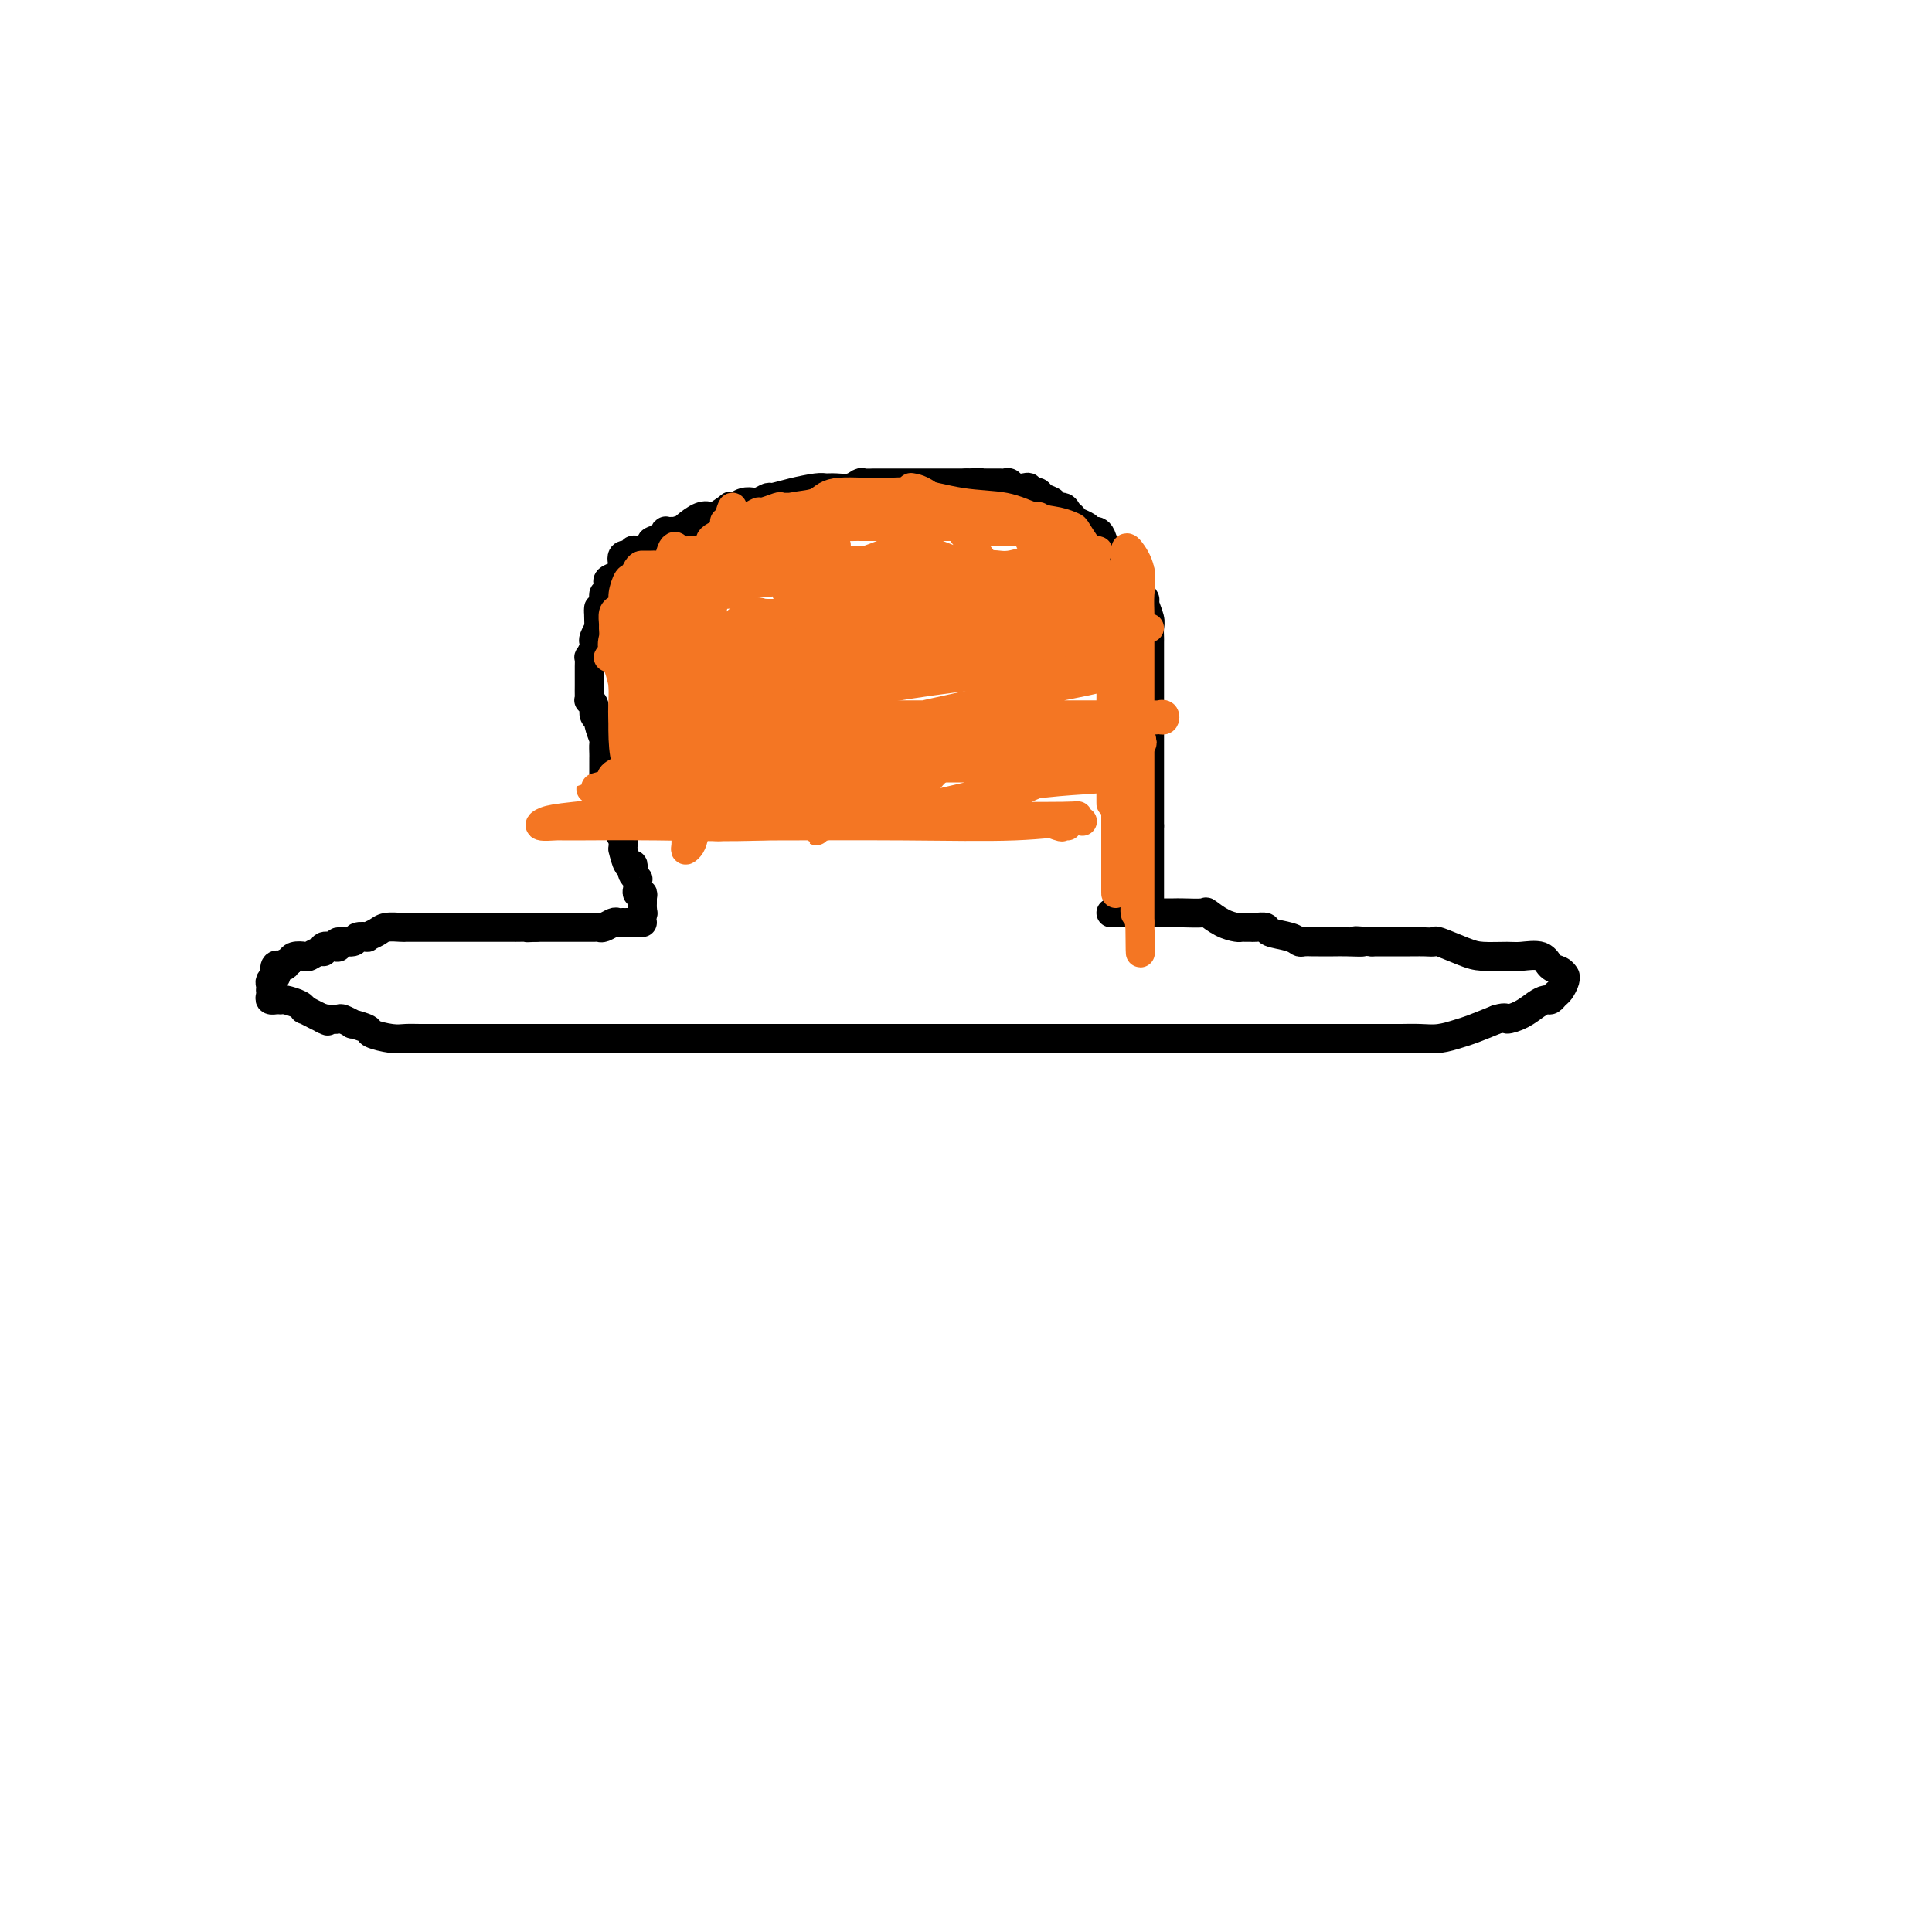 <svg viewBox='0 0 400 400' version='1.1' xmlns='http://www.w3.org/2000/svg' xmlns:xlink='http://www.w3.org/1999/xlink'><g fill='none' stroke='#000000' stroke-width='6' stroke-linecap='round' stroke-linejoin='round'><path d='M133,189c0.000,0.000 0.100,0.100 0.1,0.1'/><path d='M133.1,189.1c-0.007,-0.186 -0.075,-0.700 -0.1,-1.1c-0.025,-0.400 -0.007,-0.686 0,-1c0.007,-0.314 0.004,-0.657 0,-1'/><path d='M133,186c0.045,-0.719 0.208,-0.967 0,-1c-0.208,-0.033 -0.787,0.150 -1,0c-0.213,-0.150 -0.061,-0.632 0,-1c0.061,-0.368 0.030,-0.623 0,-1c-0.030,-0.377 -0.060,-0.876 0,-1c0.060,-0.124 0.209,0.128 0,0c-0.209,-0.128 -0.778,-0.634 -1,-1c-0.222,-0.366 -0.098,-0.591 0,-1c0.098,-0.409 0.170,-1.003 0,-1c-0.170,0.003 -0.580,0.602 -1,0c-0.420,-0.602 -0.849,-2.404 -1,-3c-0.151,-0.596 -0.026,0.013 0,0c0.026,-0.013 -0.049,-0.647 0,-1c0.049,-0.353 0.223,-0.423 0,-1c-0.223,-0.577 -0.843,-1.659 -1,-2c-0.157,-0.341 0.150,0.058 0,0c-0.150,-0.058 -0.758,-0.575 -1,-1c-0.242,-0.425 -0.117,-0.758 0,-1c0.117,-0.242 0.225,-0.394 0,-1c-0.225,-0.606 -0.782,-1.668 -1,-2c-0.218,-0.332 -0.097,0.064 0,0c0.097,-0.064 0.171,-0.590 0,-1c-0.171,-0.410 -0.585,-0.705 -1,-1'/><path d='M125,165c-1.238,-3.417 -0.332,-1.458 0,-1c0.332,0.458 0.089,-0.583 0,-1c-0.089,-0.417 -0.024,-0.211 0,0c0.024,0.211 0.006,0.425 0,0c-0.006,-0.425 -0.002,-1.490 0,-2c0.002,-0.510 0.001,-0.464 0,-1c-0.001,-0.536 -0.000,-1.653 0,-2c0.000,-0.347 0.001,0.078 0,0c-0.001,-0.078 -0.004,-0.658 0,-1c0.004,-0.342 0.016,-0.445 0,-1c-0.016,-0.555 -0.061,-1.562 0,-2c0.061,-0.438 0.228,-0.306 0,-1c-0.228,-0.694 -0.849,-2.214 -1,-3c-0.151,-0.786 0.170,-0.837 0,-1c-0.170,-0.163 -0.830,-0.438 -1,-1c-0.170,-0.562 0.151,-1.411 0,-2c-0.151,-0.589 -0.772,-0.919 -1,-1c-0.228,-0.081 -0.061,0.086 0,0c0.061,-0.086 0.016,-0.424 0,-1c-0.016,-0.576 -0.004,-1.388 0,-2c0.004,-0.612 0.000,-1.024 0,-1c-0.000,0.024 0.004,0.483 0,0c-0.004,-0.483 -0.015,-1.908 0,-3c0.015,-1.092 0.056,-1.849 0,-2c-0.056,-0.151 -0.207,0.306 0,0c0.207,-0.306 0.774,-1.375 1,-2c0.226,-0.625 0.112,-0.807 0,-1c-0.112,-0.193 -0.223,-0.398 0,-1c0.223,-0.602 0.778,-1.601 1,-2c0.222,-0.399 0.111,-0.200 0,0'/><path d='M124,130c-0.153,-6.090 -0.037,-3.816 0,-3c0.037,0.816 -0.005,0.172 0,0c0.005,-0.172 0.058,0.126 0,0c-0.058,-0.126 -0.226,-0.678 0,-1c0.226,-0.322 0.846,-0.415 1,-1c0.154,-0.585 -0.157,-1.662 0,-2c0.157,-0.338 0.781,0.064 1,0c0.219,-0.064 0.034,-0.595 0,-1c-0.034,-0.405 0.082,-0.685 0,-1c-0.082,-0.315 -0.364,-0.667 0,-1c0.364,-0.333 1.373,-0.649 2,-1c0.627,-0.351 0.871,-0.739 1,-1c0.129,-0.261 0.143,-0.396 0,-1c-0.143,-0.604 -0.443,-1.678 0,-2c0.443,-0.322 1.630,0.107 2,0c0.370,-0.107 -0.076,-0.750 0,-1c0.076,-0.250 0.672,-0.108 1,0c0.328,0.108 0.386,0.183 1,0c0.614,-0.183 1.785,-0.623 2,-1c0.215,-0.377 -0.525,-0.689 0,-1c0.525,-0.311 2.316,-0.619 3,-1c0.684,-0.381 0.261,-0.833 0,-1c-0.261,-0.167 -0.360,-0.048 0,0c0.360,0.048 1.180,0.024 2,0'/><path d='M140,110c1.908,-0.745 1.177,-0.107 1,0c-0.177,0.107 0.199,-0.319 1,-1c0.801,-0.681 2.028,-1.619 3,-2c0.972,-0.381 1.688,-0.206 2,0c0.312,0.206 0.219,0.444 1,0c0.781,-0.444 2.437,-1.569 3,-2c0.563,-0.431 0.033,-0.167 0,0c-0.033,0.167 0.429,0.237 1,0c0.571,-0.237 1.250,-0.781 2,-1c0.750,-0.219 1.570,-0.114 2,0c0.430,0.114 0.468,0.237 1,0c0.532,-0.237 1.556,-0.834 2,-1c0.444,-0.166 0.306,0.099 1,0c0.694,-0.099 2.220,-0.561 4,-1c1.780,-0.439 3.815,-0.853 5,-1c1.185,-0.147 1.521,-0.025 2,0c0.479,0.025 1.102,-0.046 2,0c0.898,0.046 2.071,0.208 3,0c0.929,-0.208 1.614,-0.788 2,-1c0.386,-0.212 0.474,-0.057 1,0c0.526,0.057 1.490,0.015 2,0c0.510,-0.015 0.566,-0.004 1,0c0.434,0.004 1.246,0.001 2,0c0.754,-0.001 1.449,-0.000 2,0c0.551,0.000 0.957,0.000 1,0c0.043,-0.000 -0.278,-0.000 0,0c0.278,0.000 1.155,0.000 2,0c0.845,-0.000 1.660,-0.000 3,0c1.340,0.000 3.207,0.000 4,0c0.793,-0.000 0.512,-0.000 1,0c0.488,0.000 1.744,0.000 3,0'/><path d='M200,100c5.125,-0.155 2.438,-0.042 2,0c-0.438,0.042 1.374,0.011 2,0c0.626,-0.011 0.066,-0.004 0,0c-0.066,0.004 0.363,0.005 1,0c0.637,-0.005 1.484,-0.015 2,0c0.516,0.015 0.703,0.056 1,0c0.297,-0.056 0.706,-0.207 1,0c0.294,0.207 0.474,0.774 1,1c0.526,0.226 1.398,0.112 2,0c0.602,-0.112 0.933,-0.223 1,0c0.067,0.223 -0.132,0.780 0,1c0.132,0.220 0.594,0.101 1,0c0.406,-0.101 0.757,-0.186 1,0c0.243,0.186 0.380,0.641 1,1c0.620,0.359 1.725,0.621 2,1c0.275,0.379 -0.278,0.875 0,1c0.278,0.125 1.388,-0.121 2,0c0.612,0.121 0.727,0.611 1,1c0.273,0.389 0.703,0.678 1,1c0.297,0.322 0.461,0.677 1,1c0.539,0.323 1.453,0.615 2,1c0.547,0.385 0.729,0.863 1,1c0.271,0.137 0.632,-0.068 1,0c0.368,0.068 0.742,0.409 1,1c0.258,0.591 0.399,1.430 1,2c0.601,0.570 1.663,0.869 2,1c0.337,0.131 -0.051,0.093 0,0c0.051,-0.093 0.539,-0.241 1,0c0.461,0.241 0.893,0.873 1,1c0.107,0.127 -0.112,-0.249 0,0c0.112,0.249 0.556,1.125 1,2'/><path d='M234,117c3.410,2.394 1.434,0.380 1,0c-0.434,-0.380 0.672,0.875 1,2c0.328,1.125 -0.122,2.121 0,3c0.122,0.879 0.817,1.640 1,2c0.183,0.360 -0.147,0.319 0,1c0.147,0.681 0.771,2.085 1,3c0.229,0.915 0.061,1.342 0,2c-0.061,0.658 -0.016,1.546 0,2c0.016,0.454 0.004,0.473 0,1c-0.004,0.527 -0.001,1.562 0,2c0.001,0.438 0.000,0.279 0,1c-0.000,0.721 -0.000,2.323 0,3c0.000,0.677 0.000,0.428 0,1c-0.000,0.572 -0.000,1.965 0,3c0.000,1.035 0.000,1.713 0,2c-0.000,0.287 -0.000,0.185 0,1c0.000,0.815 0.000,2.547 0,3c-0.000,0.453 -0.000,-0.374 0,0c0.000,0.374 0.000,1.950 0,3c-0.000,1.050 -0.000,1.576 0,2c0.000,0.424 0.000,0.746 0,1c-0.000,0.254 -0.000,0.441 0,1c0.000,0.559 0.000,1.492 0,2c-0.000,0.508 -0.000,0.592 0,1c0.000,0.408 0.000,1.141 0,2c-0.000,0.859 -0.000,1.844 0,2c0.000,0.156 0.000,-0.516 0,0c-0.000,0.516 -0.000,2.221 0,3c0.000,0.779 0.000,0.633 0,1c-0.000,0.367 -0.000,1.248 0,2c0.000,0.752 0.000,1.376 0,2'/><path d='M238,171c0.000,6.790 0.000,2.266 0,1c0.000,-1.266 0.000,0.725 0,2c0.000,1.275 -0.000,1.834 0,2c0.000,0.166 0.000,-0.061 0,0c-0.000,0.061 -0.000,0.412 0,1c0.000,0.588 0.000,1.414 0,2c0.000,0.586 0.000,0.930 0,1c-0.000,0.070 -0.000,-0.136 0,0c0.000,0.136 0.000,0.615 0,1c-0.000,0.385 0.000,0.678 0,1c0.000,0.322 -0.000,0.674 0,1c0.000,0.326 0.000,0.626 0,1c0.000,0.374 0.000,0.822 0,1c0.000,0.178 -0.000,0.086 0,0c0.000,-0.086 -0.000,-0.167 0,0c0.000,0.167 -0.000,0.584 0,1c0.000,0.416 0.000,0.833 0,1c0.000,0.167 0.000,0.083 0,0'/><path d='M133,191c-0.475,-0.000 -0.949,-0.000 -1,0c-0.051,0.000 0.323,0.000 0,0c-0.323,-0.000 -1.342,-0.001 -2,0c-0.658,0.001 -0.953,0.004 -1,0c-0.047,-0.004 0.156,-0.015 0,0c-0.156,0.015 -0.672,0.057 -1,0c-0.328,-0.057 -0.469,-0.211 -1,0c-0.531,0.211 -1.452,0.789 -2,1c-0.548,0.211 -0.724,0.057 -1,0c-0.276,-0.057 -0.653,-0.015 -1,0c-0.347,0.015 -0.664,0.004 -1,0c-0.336,-0.004 -0.689,-0.001 -1,0c-0.311,0.001 -0.579,0.000 -1,0c-0.421,-0.000 -0.995,-0.000 -1,0c-0.005,0.000 0.560,0.000 0,0c-0.560,-0.000 -2.244,-0.000 -3,0c-0.756,0.000 -0.584,0.000 -1,0c-0.416,-0.000 -1.420,-0.000 -2,0c-0.580,0.000 -0.737,0.000 -1,0c-0.263,-0.000 -0.631,-0.000 -1,0'/><path d='M111,192c-3.445,0.155 -1.058,0.041 -1,0c0.058,-0.041 -2.213,-0.011 -3,0c-0.787,0.011 -0.089,0.003 0,0c0.089,-0.003 -0.433,-0.001 -1,0c-0.567,0.001 -1.181,0.000 -2,0c-0.819,-0.000 -1.843,-0.000 -2,0c-0.157,0.000 0.553,0.000 0,0c-0.553,-0.000 -2.370,-0.000 -3,0c-0.630,0.000 -0.073,0.000 -1,0c-0.927,-0.000 -3.338,-0.000 -5,0c-1.662,0.000 -2.576,0.000 -3,0c-0.424,-0.000 -0.358,-0.001 -1,0c-0.642,0.001 -1.992,0.003 -3,0c-1.008,-0.003 -1.676,-0.011 -2,0c-0.324,0.011 -0.305,0.042 -1,0c-0.695,-0.042 -2.102,-0.156 -3,0c-0.898,0.156 -1.285,0.582 -2,1c-0.715,0.418 -1.758,0.829 -2,1c-0.242,0.171 0.318,0.102 0,0c-0.318,-0.102 -1.512,-0.237 -2,0c-0.488,0.237 -0.268,0.847 -1,1c-0.732,0.153 -2.416,-0.151 -3,0c-0.584,0.151 -0.067,0.757 0,1c0.067,0.243 -0.315,0.121 -1,0c-0.685,-0.121 -1.674,-0.243 -2,0c-0.326,0.243 0.011,0.849 0,1c-0.011,0.151 -0.370,-0.153 -1,0c-0.630,0.153 -1.530,0.763 -2,1c-0.470,0.237 -0.511,0.102 -1,0c-0.489,-0.102 -1.425,-0.172 -2,0c-0.575,0.172 -0.787,0.586 -1,1'/><path d='M60,199c-3.256,1.312 -1.394,1.091 -1,1c0.394,-0.091 -0.678,-0.053 -1,0c-0.322,0.053 0.106,0.122 0,0c-0.106,-0.122 -0.746,-0.436 -1,0c-0.254,0.436 -0.120,1.624 0,2c0.120,0.376 0.228,-0.058 0,0c-0.228,0.058 -0.793,0.607 -1,1c-0.207,0.393 -0.057,0.631 0,1c0.057,0.369 0.019,0.869 0,1c-0.019,0.131 -0.020,-0.109 0,0c0.020,0.109 0.062,0.565 0,1c-0.062,0.435 -0.227,0.849 0,1c0.227,0.151 0.846,0.040 1,0c0.154,-0.040 -0.159,-0.008 0,0c0.159,0.008 0.789,-0.008 1,0c0.211,0.008 0.002,0.040 0,0c-0.002,-0.040 0.201,-0.151 1,0c0.799,0.151 2.192,0.565 3,1c0.808,0.435 1.031,0.890 1,1c-0.031,0.110 -0.316,-0.124 0,0c0.316,0.124 1.233,0.607 2,1c0.767,0.393 1.383,0.697 2,1'/><path d='M67,211c1.672,0.775 0.351,0.212 0,0c-0.351,-0.212 0.267,-0.072 1,0c0.733,0.072 1.581,0.075 2,0c0.419,-0.075 0.410,-0.228 1,0c0.590,0.228 1.778,0.835 2,1c0.222,0.165 -0.524,-0.114 0,0c0.524,0.114 2.317,0.619 3,1c0.683,0.381 0.257,0.638 1,1c0.743,0.362 2.657,0.829 4,1c1.343,0.171 2.117,0.046 3,0c0.883,-0.046 1.875,-0.012 3,0c1.125,0.012 2.384,0.003 4,0c1.616,-0.003 3.590,-0.001 5,0c1.410,0.001 2.254,0.000 3,0c0.746,-0.000 1.392,-0.000 3,0c1.608,0.000 4.177,0.000 6,0c1.823,-0.000 2.900,-0.000 4,0c1.100,0.000 2.223,0.000 3,0c0.777,-0.000 1.207,-0.000 2,0c0.793,0.000 1.947,0.000 3,0c1.053,-0.000 2.004,-0.000 3,0c0.996,0.000 2.037,0.000 3,0c0.963,-0.000 1.848,-0.000 3,0c1.152,0.000 2.571,0.000 4,0c1.429,-0.000 2.867,-0.000 4,0c1.133,0.000 1.962,0.000 4,0c2.038,-0.000 5.287,-0.000 7,0c1.713,0.000 1.892,0.000 3,0c1.108,-0.000 3.144,-0.000 5,0c1.856,0.000 3.530,0.000 5,0c1.470,-0.000 2.735,-0.000 4,0'/><path d='M165,215c13.741,0.000 6.093,-0.000 4,0c-2.093,0.000 1.371,0.000 4,0c2.629,-0.000 4.425,0.000 6,0c1.575,0.000 2.930,0.000 5,0c2.070,0.000 4.854,0.000 7,0c2.146,-0.000 3.653,0.000 5,0c1.347,-0.000 2.535,-0.000 4,0c1.465,0.000 3.207,0.000 5,0c1.793,-0.000 3.636,-0.000 6,0c2.364,0.000 5.249,0.000 7,0c1.751,-0.000 2.370,-0.000 3,0c0.630,0.000 1.272,0.000 3,0c1.728,-0.000 4.541,-0.000 6,0c1.459,0.000 1.565,0.000 3,0c1.435,-0.000 4.200,-0.000 6,0c1.800,0.000 2.634,0.000 4,0c1.366,-0.000 3.263,-0.000 5,0c1.737,0.000 3.313,0.000 5,0c1.687,-0.000 3.484,-0.000 5,0c1.516,0.000 2.752,0.000 4,0c1.248,-0.000 2.508,-0.000 4,0c1.492,0.000 3.217,0.000 5,0c1.783,-0.000 3.624,-0.000 5,0c1.376,0.000 2.285,0.001 4,0c1.715,-0.001 4.234,-0.003 6,0c1.766,0.003 2.778,0.013 4,0c1.222,-0.013 2.653,-0.048 4,0c1.347,0.048 2.608,0.178 4,0c1.392,-0.178 2.913,-0.663 4,-1c1.087,-0.337 1.739,-0.525 3,-1c1.261,-0.475 3.130,-1.238 5,-2'/><path d='M310,211c2.168,-0.586 1.589,-0.051 2,0c0.411,0.051 1.812,-0.382 3,-1c1.188,-0.618 2.163,-1.422 3,-2c0.837,-0.578 1.534,-0.932 2,-1c0.466,-0.068 0.699,0.150 1,0c0.301,-0.150 0.669,-0.667 1,-1c0.331,-0.333 0.625,-0.481 1,-1c0.375,-0.519 0.830,-1.410 1,-2c0.170,-0.590 0.053,-0.878 0,-1c-0.053,-0.122 -0.043,-0.079 0,0c0.043,0.079 0.117,0.193 0,0c-0.117,-0.193 -0.427,-0.693 -1,-1c-0.573,-0.307 -1.409,-0.422 -2,-1c-0.591,-0.578 -0.935,-1.621 -2,-2c-1.065,-0.379 -2.850,-0.095 -4,0c-1.150,0.095 -1.666,0.001 -3,0c-1.334,-0.001 -3.488,0.091 -5,0c-1.512,-0.091 -2.384,-0.364 -4,-1c-1.616,-0.636 -3.975,-1.635 -5,-2c-1.025,-0.365 -0.714,-0.098 -1,0c-0.286,0.098 -1.168,0.026 -2,0c-0.832,-0.026 -1.612,-0.007 -2,0c-0.388,0.007 -0.382,0.002 -1,0c-0.618,-0.002 -1.859,-0.001 -3,0c-1.141,0.001 -2.183,0.000 -3,0c-0.817,-0.000 -1.408,-0.000 -2,0'/><path d='M284,195c-5.722,-0.464 -2.526,-0.124 -2,0c0.526,0.124 -1.617,0.033 -3,0c-1.383,-0.033 -2.005,-0.008 -3,0c-0.995,0.008 -2.361,-0.001 -3,0c-0.639,0.001 -0.550,0.012 -1,0c-0.450,-0.012 -1.439,-0.045 -2,0c-0.561,0.045 -0.693,0.170 -1,0c-0.307,-0.170 -0.789,-0.634 -2,-1c-1.211,-0.366 -3.150,-0.634 -4,-1c-0.850,-0.366 -0.609,-0.830 -1,-1c-0.391,-0.170 -1.413,-0.045 -2,0c-0.587,0.045 -0.740,0.010 -1,0c-0.260,-0.010 -0.627,0.004 -1,0c-0.373,-0.004 -0.751,-0.025 -1,0c-0.249,0.025 -0.367,0.098 -1,0c-0.633,-0.098 -1.779,-0.366 -3,-1c-1.221,-0.634 -2.516,-1.634 -3,-2c-0.484,-0.366 -0.156,-0.098 -1,0c-0.844,0.098 -2.859,0.026 -4,0c-1.141,-0.026 -1.408,-0.007 -2,0c-0.592,0.007 -1.509,0.002 -2,0c-0.491,-0.002 -0.555,-0.001 -1,0c-0.445,0.001 -1.271,0.000 -2,0c-0.729,-0.000 -1.362,-0.000 -2,0c-0.638,0.000 -1.281,0.000 -2,0c-0.719,-0.000 -1.512,-0.000 -2,0c-0.488,0.000 -0.670,0.000 -1,0c-0.330,-0.000 -0.809,-0.000 -1,0c-0.191,0.000 -0.096,0.000 0,0'/></g>
<g fill='none' stroke='#F47623' stroke-width='6' stroke-linecap='round' stroke-linejoin='round'><path d='M135,126c-0.301,0.242 -0.601,0.484 -1,1c-0.399,0.516 -0.896,1.307 -1,2c-0.104,0.693 0.186,1.289 0,2c-0.186,0.711 -0.849,1.538 -1,2c-0.151,0.462 0.211,0.558 0,1c-0.211,0.442 -0.993,1.228 -1,1c-0.007,-0.228 0.762,-1.471 1,-2c0.238,-0.529 -0.054,-0.343 0,-1c0.054,-0.657 0.456,-2.158 1,-3c0.544,-0.842 1.232,-1.027 2,-2c0.768,-0.973 1.617,-2.735 2,-4c0.383,-1.265 0.299,-2.035 1,-3c0.701,-0.965 2.188,-2.127 3,-3c0.812,-0.873 0.948,-1.457 1,-2c0.052,-0.543 0.021,-1.044 0,-1c-0.021,0.044 -0.031,0.634 0,1c0.031,0.366 0.104,0.507 0,1c-0.104,0.493 -0.384,1.339 -1,2c-0.616,0.661 -1.567,1.136 -2,2c-0.433,0.864 -0.347,2.117 -1,4c-0.653,1.883 -2.044,4.395 -3,6c-0.956,1.605 -1.478,2.302 -2,3'/><path d='M133,133c-1.618,3.322 -1.163,2.127 -1,2c0.163,-0.127 0.036,0.812 0,1c-0.036,0.188 0.021,-0.377 0,-1c-0.021,-0.623 -0.121,-1.306 0,-2c0.121,-0.694 0.463,-1.401 1,-3c0.537,-1.599 1.270,-4.091 2,-6c0.730,-1.909 1.456,-3.236 2,-4c0.544,-0.764 0.905,-0.964 1,-1c0.095,-0.036 -0.075,0.091 0,0c0.075,-0.091 0.394,-0.402 0,0c-0.394,0.402 -1.501,1.517 -2,2c-0.499,0.483 -0.390,0.333 -1,2c-0.610,1.667 -1.941,5.149 -3,7c-1.059,1.851 -1.847,2.070 -3,3c-1.153,0.930 -2.670,2.571 -3,3c-0.330,0.429 0.528,-0.352 1,-1c0.472,-0.648 0.557,-1.162 1,-2c0.443,-0.838 1.243,-2.001 2,-3c0.757,-0.999 1.471,-1.835 2,-3c0.529,-1.165 0.873,-2.660 1,-4c0.127,-1.340 0.036,-2.526 0,-3c-0.036,-0.474 -0.018,-0.237 0,0'/><path d='M133,120c1.145,-2.087 0.506,0.694 0,2c-0.506,1.306 -0.881,1.135 -1,1c-0.119,-0.135 0.017,-0.235 0,0c-0.017,0.235 -0.187,0.803 0,1c0.187,0.197 0.732,0.021 1,0c0.268,-0.021 0.259,0.114 1,-1c0.741,-1.114 2.230,-3.476 3,-4c0.770,-0.524 0.820,0.790 1,0c0.180,-0.790 0.489,-3.683 1,-5c0.511,-1.317 1.223,-1.057 1,0c-0.223,1.057 -1.382,2.912 -2,4c-0.618,1.088 -0.696,1.410 -1,2c-0.304,0.590 -0.836,1.449 -1,2c-0.164,0.551 0.039,0.794 0,1c-0.039,0.206 -0.320,0.375 0,0c0.320,-0.375 1.240,-1.293 2,-2c0.760,-0.707 1.360,-1.202 2,-2c0.640,-0.798 1.320,-1.899 2,-3'/><path d='M142,116c0.939,-0.797 0.287,0.212 0,1c-0.287,0.788 -0.207,1.355 -1,2c-0.793,0.645 -2.457,1.370 -3,3c-0.543,1.630 0.036,4.167 0,5c-0.036,0.833 -0.685,-0.036 -1,0c-0.315,0.036 -0.294,0.978 0,1c0.294,0.022 0.863,-0.876 1,-1c0.137,-0.124 -0.158,0.528 0,0c0.158,-0.528 0.771,-2.234 1,-3c0.229,-0.766 0.076,-0.591 0,-1c-0.076,-0.409 -0.076,-1.403 0,-2c0.076,-0.597 0.228,-0.799 0,-1c-0.228,-0.201 -0.835,-0.401 -1,0c-0.165,0.401 0.113,1.404 0,2c-0.113,0.596 -0.618,0.785 -1,1c-0.382,0.215 -0.642,0.457 -1,1c-0.358,0.543 -0.814,1.389 -1,2c-0.186,0.611 -0.101,0.989 0,1c0.101,0.011 0.220,-0.343 0,0c-0.220,0.343 -0.777,1.384 -1,2c-0.223,0.616 -0.111,0.808 0,1'/><path d='M134,130c-1.177,2.633 -0.119,2.215 0,2c0.119,-0.215 -0.700,-0.228 -1,0c-0.300,0.228 -0.081,0.698 0,1c0.081,0.302 0.025,0.435 0,1c-0.025,0.565 -0.017,1.562 0,2c0.017,0.438 0.043,0.317 0,0c-0.043,-0.317 -0.155,-0.832 0,0c0.155,0.832 0.577,3.009 1,4c0.423,0.991 0.845,0.796 1,1c0.155,0.204 0.042,0.808 0,2c-0.042,1.192 -0.013,2.973 0,4c0.013,1.027 0.010,1.302 0,2c-0.010,0.698 -0.027,1.820 0,3c0.027,1.180 0.098,2.418 0,3c-0.098,0.582 -0.367,0.507 0,1c0.367,0.493 1.368,1.552 2,3c0.632,1.448 0.894,3.283 1,4c0.106,0.717 0.055,0.314 0,0c-0.055,-0.314 -0.113,-0.539 0,0c0.113,0.539 0.397,1.841 0,2c-0.397,0.159 -1.477,-0.824 -2,-1c-0.523,-0.176 -0.490,0.455 -1,-1c-0.510,-1.455 -1.562,-4.998 -2,-8c-0.438,-3.002 -0.262,-5.465 -1,-8c-0.738,-2.535 -2.391,-5.144 -3,-7c-0.609,-1.856 -0.174,-2.959 0,-4c0.174,-1.041 0.087,-2.021 0,-3'/><path d='M129,133c-0.927,-5.001 -0.245,-2.503 0,-2c0.245,0.503 0.054,-0.989 0,-2c-0.054,-1.011 0.028,-1.541 0,-2c-0.028,-0.459 -0.165,-0.846 0,-1c0.165,-0.154 0.633,-0.074 1,0c0.367,0.074 0.635,0.142 1,1c0.365,0.858 0.829,2.506 1,4c0.171,1.494 0.049,2.833 0,5c-0.049,2.167 -0.023,5.162 0,8c0.023,2.838 0.045,5.520 0,8c-0.045,2.480 -0.155,4.760 0,7c0.155,2.240 0.577,4.441 1,6c0.423,1.559 0.847,2.475 1,3c0.153,0.525 0.034,0.660 0,1c-0.034,0.340 0.016,0.886 0,1c-0.016,0.114 -0.099,-0.204 0,-1c0.099,-0.796 0.378,-2.070 1,-4c0.622,-1.930 1.587,-4.516 2,-8c0.413,-3.484 0.275,-7.865 1,-11c0.725,-3.135 2.313,-5.024 3,-7c0.687,-1.976 0.474,-4.041 1,-7c0.526,-2.959 1.790,-6.814 3,-9c1.210,-2.186 2.364,-2.704 3,-4c0.636,-1.296 0.753,-3.370 1,-5c0.247,-1.630 0.623,-2.815 1,-4'/><path d='M150,110c2.688,-9.229 1.408,-3.302 1,-1c-0.408,2.302 0.055,0.978 0,1c-0.055,0.022 -0.628,1.392 -1,3c-0.372,1.608 -0.545,3.456 -1,6c-0.455,2.544 -1.194,5.784 -2,9c-0.806,3.216 -1.680,6.409 -2,11c-0.320,4.591 -0.087,10.579 0,14c0.087,3.421 0.026,4.273 0,6c-0.026,1.727 -0.017,4.328 0,6c0.017,1.672 0.043,2.415 0,3c-0.043,0.585 -0.155,1.011 0,1c0.155,-0.011 0.577,-0.460 1,-1c0.423,-0.540 0.845,-1.172 1,-2c0.155,-0.828 0.041,-1.851 0,-6c-0.041,-4.149 -0.011,-11.423 0,-17c0.011,-5.577 0.003,-9.457 0,-12c-0.003,-2.543 -0.001,-3.748 0,-5c0.001,-1.252 0.000,-2.552 0,-3c-0.000,-0.448 -0.000,-0.044 0,0c0.000,0.044 0.000,-0.273 0,0c-0.000,0.273 -0.000,1.137 0,2'/><path d='M147,125c0.249,-6.442 -0.130,-1.048 -1,5c-0.870,6.048 -2.233,12.751 -3,16c-0.767,3.249 -0.938,3.043 -1,5c-0.062,1.957 -0.013,6.077 0,10c0.013,3.923 -0.009,7.648 0,10c0.009,2.352 0.047,3.329 0,4c-0.047,0.671 -0.181,1.036 0,1c0.181,-0.036 0.675,-0.472 1,-1c0.325,-0.528 0.479,-1.149 1,-3c0.521,-1.851 1.407,-4.932 2,-9c0.593,-4.068 0.891,-9.121 1,-14c0.109,-4.879 0.029,-9.583 0,-15c-0.029,-5.417 -0.006,-11.548 0,-14c0.006,-2.452 -0.006,-1.227 0,-1c0.006,0.227 0.030,-0.545 0,-1c-0.030,-0.455 -0.113,-0.593 0,1c0.113,1.593 0.423,4.915 0,8c-0.423,3.085 -1.577,5.932 -2,9c-0.423,3.068 -0.113,6.358 0,10c0.113,3.642 0.030,7.637 0,11c-0.030,3.363 -0.008,6.095 0,8c0.008,1.905 0.002,2.985 0,4c-0.002,1.015 -0.001,1.966 0,2c0.001,0.034 0.000,-0.847 0,-2c-0.000,-1.153 -0.000,-2.576 0,-4'/><path d='M145,165c0.119,-2.111 0.415,-5.389 0,-10c-0.415,-4.611 -1.541,-10.556 -2,-15c-0.459,-4.444 -0.252,-7.386 -1,-10c-0.748,-2.614 -2.452,-4.898 -3,-6c-0.548,-1.102 0.060,-1.022 0,-1c-0.060,0.022 -0.786,-0.016 -1,0c-0.214,0.016 0.086,0.085 0,0c-0.086,-0.085 -0.559,-0.326 -1,0c-0.441,0.326 -0.850,1.217 -1,2c-0.150,0.783 -0.040,1.457 0,3c0.040,1.543 0.010,3.955 0,7c-0.010,3.045 -0.002,6.724 0,10c0.002,3.276 -0.003,6.151 0,9c0.003,2.849 0.015,5.674 0,8c-0.015,2.326 -0.056,4.153 0,5c0.056,0.847 0.209,0.713 0,1c-0.209,0.287 -0.782,0.995 -1,1c-0.218,0.005 -0.083,-0.691 0,-1c0.083,-0.309 0.113,-0.229 0,-3c-0.113,-2.771 -0.370,-8.392 0,-13c0.370,-4.608 1.368,-8.201 2,-11c0.632,-2.799 0.899,-4.802 1,-6c0.101,-1.198 0.038,-1.589 0,-2c-0.038,-0.411 -0.049,-0.842 0,-1c0.049,-0.158 0.157,-0.042 0,1c-0.157,1.042 -0.581,3.011 -1,5c-0.419,1.989 -0.834,3.997 -1,6c-0.166,2.003 -0.083,4.002 0,6'/><path d='M136,150c-0.305,4.868 -0.068,8.037 0,10c0.068,1.963 -0.035,2.719 0,3c0.035,0.281 0.207,0.087 0,0c-0.207,-0.087 -0.795,-0.066 -1,0c-0.205,0.066 -0.029,0.176 0,0c0.029,-0.176 -0.090,-0.637 0,-1c0.090,-0.363 0.388,-0.626 0,-2c-0.388,-1.374 -1.463,-3.857 -2,-7c-0.537,-3.143 -0.536,-6.945 -1,-10c-0.464,-3.055 -1.392,-5.363 -2,-7c-0.608,-1.637 -0.895,-2.603 -1,-3c-0.105,-0.397 -0.028,-0.224 0,0c0.028,0.224 0.007,0.498 0,1c-0.007,0.502 -0.000,1.230 0,2c0.000,0.770 -0.006,1.581 0,3c0.006,1.419 0.026,3.444 0,6c-0.026,2.556 -0.098,5.642 0,8c0.098,2.358 0.366,3.987 1,6c0.634,2.013 1.634,4.408 2,6c0.366,1.592 0.098,2.380 0,3c-0.098,0.620 -0.026,1.074 0,1c0.026,-0.074 0.007,-0.674 0,-1c-0.007,-0.326 -0.002,-0.379 0,-2c0.002,-1.621 0.001,-4.811 0,-8'/><path d='M132,158c-0.166,-3.376 -0.580,-6.816 -1,-9c-0.420,-2.184 -0.844,-3.113 -1,-4c-0.156,-0.887 -0.043,-1.730 0,-2c0.043,-0.270 0.015,0.035 0,0c-0.015,-0.035 -0.018,-0.410 0,0c0.018,0.410 0.058,1.606 0,3c-0.058,1.394 -0.212,2.986 0,5c0.212,2.014 0.791,4.449 1,6c0.209,1.551 0.048,2.216 0,3c-0.048,0.784 0.017,1.686 0,2c-0.017,0.314 -0.117,0.040 0,-1c0.117,-1.040 0.452,-2.845 0,-5c-0.452,-2.155 -1.690,-4.662 -2,-7c-0.310,-2.338 0.310,-4.509 0,-7c-0.310,-2.491 -1.548,-5.301 -2,-7c-0.452,-1.699 -0.118,-2.287 0,-3c0.118,-0.713 0.022,-1.553 0,-2c-0.022,-0.447 0.032,-0.503 0,-1c-0.032,-0.497 -0.149,-1.437 0,-2c0.149,-0.563 0.565,-0.750 1,-1c0.435,-0.250 0.890,-0.562 1,-1c0.110,-0.438 -0.124,-1.003 0,-2c0.124,-0.997 0.607,-2.428 1,-3c0.393,-0.572 0.697,-0.286 1,0'/><path d='M131,120c1.025,-3.000 1.587,-2.999 2,-3c0.413,-0.001 0.678,-0.003 1,0c0.322,0.003 0.702,0.011 1,0c0.298,-0.011 0.514,-0.040 1,0c0.486,0.040 1.244,0.151 2,0c0.756,-0.151 1.512,-0.562 2,-1c0.488,-0.438 0.709,-0.902 1,-1c0.291,-0.098 0.652,0.170 1,0c0.348,-0.170 0.685,-0.778 1,-1c0.315,-0.222 0.610,-0.060 1,0c0.390,0.060 0.874,0.016 1,0c0.126,-0.016 -0.107,-0.004 0,0c0.107,0.004 0.553,0.001 1,0c0.447,-0.001 0.893,-0.001 1,0c0.107,0.001 -0.126,0.001 0,0c0.126,-0.001 0.610,-0.004 1,0c0.390,0.004 0.684,0.015 1,0c0.316,-0.015 0.652,-0.057 1,0c0.348,0.057 0.706,0.211 1,0c0.294,-0.211 0.522,-0.789 1,-1c0.478,-0.211 1.206,-0.057 1,0c-0.206,0.057 -1.344,0.016 -2,0c-0.656,-0.016 -0.828,-0.008 -1,0'/><path d='M150,113c2.547,-1.079 -0.584,-0.278 -2,0c-1.416,0.278 -1.117,0.032 -1,0c0.117,-0.032 0.051,0.150 0,0c-0.051,-0.150 -0.086,-0.632 0,-1c0.086,-0.368 0.293,-0.620 1,-1c0.707,-0.380 1.913,-0.886 3,-1c1.087,-0.114 2.055,0.166 5,0c2.945,-0.166 7.868,-0.776 11,-1c3.132,-0.224 4.474,-0.060 6,0c1.526,0.060 3.238,0.016 4,0c0.762,-0.016 0.575,-0.004 1,0c0.425,0.004 1.463,0.001 2,0c0.537,-0.001 0.572,-0.000 1,0c0.428,0.000 1.249,0.000 2,0c0.751,-0.000 1.432,-0.000 2,0c0.568,0.000 1.022,0.000 2,0c0.978,-0.000 2.479,-0.000 3,0c0.521,0.000 0.062,0.000 1,0c0.938,-0.000 3.272,-0.000 5,0c1.728,0.000 2.850,0.000 4,0c1.150,-0.000 2.329,-0.000 3,0c0.671,0.000 0.836,0.000 1,0'/><path d='M204,109c8.603,-0.154 3.611,-0.037 2,0c-1.611,0.037 0.160,-0.004 1,0c0.840,0.004 0.750,0.054 1,0c0.250,-0.054 0.840,-0.210 1,0c0.160,0.210 -0.111,0.788 0,1c0.111,0.212 0.604,0.059 1,0c0.396,-0.059 0.695,-0.023 1,0c0.305,0.023 0.615,0.034 1,0c0.385,-0.034 0.847,-0.114 1,0c0.153,0.114 -0.001,0.421 0,1c0.001,0.579 0.156,1.431 1,2c0.844,0.569 2.378,0.856 3,1c0.622,0.144 0.333,0.144 0,0c-0.333,-0.144 -0.710,-0.431 -1,-1c-0.290,-0.569 -0.492,-1.420 -1,-2c-0.508,-0.580 -1.321,-0.891 -2,-1c-0.679,-0.109 -1.224,-0.018 -2,0c-0.776,0.018 -1.782,-0.037 -3,0c-1.218,0.037 -2.646,0.164 -4,0c-1.354,-0.164 -2.634,-0.621 -4,-1c-1.366,-0.379 -2.819,-0.680 -4,-1c-1.181,-0.320 -2.091,-0.660 -3,-1'/><path d='M193,107c-4.069,-1.083 -2.242,-0.289 -2,0c0.242,0.289 -1.101,0.075 -2,0c-0.899,-0.075 -1.355,-0.010 -2,0c-0.645,0.010 -1.478,-0.036 -2,0c-0.522,0.036 -0.734,0.153 -2,0c-1.266,-0.153 -3.587,-0.577 -5,-1c-1.413,-0.423 -1.917,-0.845 -3,-1c-1.083,-0.155 -2.746,-0.043 -4,0c-1.254,0.043 -2.098,0.015 -3,0c-0.902,-0.015 -1.862,-0.019 -3,0c-1.138,0.019 -2.455,0.061 -3,0c-0.545,-0.061 -0.320,-0.226 -1,0c-0.680,0.226 -2.267,0.844 -3,1c-0.733,0.156 -0.612,-0.151 -1,0c-0.388,0.151 -1.285,0.758 -2,1c-0.715,0.242 -1.246,0.117 -2,0c-0.754,-0.117 -1.729,-0.226 -2,0c-0.271,0.226 0.164,0.789 0,1c-0.164,0.211 -0.926,0.071 -1,0c-0.074,-0.071 0.538,-0.071 1,0c0.462,0.071 0.772,0.215 2,0c1.228,-0.215 3.373,-0.790 5,-1c1.627,-0.210 2.735,-0.056 6,0c3.265,0.056 8.687,0.015 12,0c3.313,-0.015 4.518,-0.004 6,0c1.482,0.004 3.241,0.002 5,0'/><path d='M187,107c6.625,-0.000 5.188,-0.000 6,0c0.812,0.000 3.872,0.000 6,0c2.128,-0.000 3.325,-0.000 5,0c1.675,0.000 3.830,0.000 5,0c1.170,-0.000 1.355,-0.001 2,0c0.645,0.001 1.750,0.003 2,0c0.250,-0.003 -0.355,-0.011 0,0c0.355,0.011 1.669,0.041 2,0c0.331,-0.041 -0.320,-0.152 0,0c0.320,0.152 1.610,0.569 2,1c0.390,0.431 -0.122,0.877 0,1c0.122,0.123 0.877,-0.077 1,0c0.123,0.077 -0.384,0.430 0,1c0.384,0.570 1.661,1.357 2,2c0.339,0.643 -0.260,1.141 0,2c0.260,0.859 1.379,2.077 2,3c0.621,0.923 0.745,1.550 1,2c0.255,0.450 0.643,0.721 1,1c0.357,0.279 0.684,0.565 1,1c0.316,0.435 0.620,1.019 1,2c0.380,0.981 0.834,2.358 1,3c0.166,0.642 0.044,0.550 0,1c-0.044,0.450 -0.009,1.444 0,2c0.009,0.556 -0.008,0.675 0,1c0.008,0.325 0.041,0.857 0,1c-0.041,0.143 -0.154,-0.102 0,0c0.154,0.102 0.577,0.551 1,1'/><path d='M228,132c1.700,3.730 0.452,1.054 0,0c-0.452,-1.054 -0.106,-0.486 0,-1c0.106,-0.514 -0.028,-2.110 0,-3c0.028,-0.890 0.218,-1.073 0,-2c-0.218,-0.927 -0.843,-2.597 -1,-3c-0.157,-0.403 0.154,0.463 0,0c-0.154,-0.463 -0.773,-2.254 -1,-3c-0.227,-0.746 -0.060,-0.448 0,-1c0.060,-0.552 0.015,-1.954 0,-3c-0.015,-1.046 -0.000,-1.736 0,-2c0.000,-0.264 -0.015,-0.104 0,0c0.015,0.104 0.060,0.151 0,0c-0.060,-0.151 -0.223,-0.498 0,0c0.223,0.498 0.833,1.843 1,3c0.167,1.157 -0.110,2.127 0,3c0.110,0.873 0.608,1.649 1,3c0.392,1.351 0.679,3.278 1,5c0.321,1.722 0.674,3.238 1,5c0.326,1.762 0.623,3.771 1,6c0.377,2.229 0.833,4.680 1,6c0.167,1.320 0.045,1.509 0,2c-0.045,0.491 -0.013,1.283 0,2c0.013,0.717 0.006,1.358 0,2'/><path d='M232,151c0.928,5.882 0.248,3.086 0,2c-0.248,-1.086 -0.066,-0.462 0,0c0.066,0.462 0.014,0.761 0,1c-0.014,0.239 0.010,0.418 0,1c-0.010,0.582 -0.055,1.569 0,2c0.055,0.431 0.211,0.307 0,1c-0.211,0.693 -0.789,2.203 -1,4c-0.211,1.797 -0.057,3.882 0,5c0.057,1.118 0.015,1.271 0,2c-0.015,0.729 -0.004,2.036 0,3c0.004,0.964 0.001,1.584 0,2c-0.001,0.416 -0.000,0.626 0,1c0.000,0.374 0.000,0.912 0,1c-0.000,0.088 -0.000,-0.275 0,0c0.000,0.275 0.000,1.187 0,2c-0.000,0.813 -0.000,1.527 0,2c0.000,0.473 0.000,0.706 0,1c-0.000,0.294 -0.000,0.651 0,1c0.000,0.349 0.000,0.691 0,1c-0.000,0.309 -0.000,0.585 0,1c0.000,0.415 0.000,0.968 0,1c-0.000,0.032 -0.000,-0.455 0,-1c0.000,-0.545 0.000,-1.146 0,-2c-0.000,-0.854 -0.000,-1.961 0,-3c0.000,-1.039 0.000,-2.011 0,-4c-0.000,-1.989 -0.000,-4.997 0,-8c0.000,-3.003 0.000,-6.002 0,-9'/><path d='M231,158c0.000,-5.250 0.001,-5.376 0,-6c-0.001,-0.624 -0.003,-1.746 0,-3c0.003,-1.254 0.012,-2.639 0,-4c-0.012,-1.361 -0.046,-2.697 0,-4c0.046,-1.303 0.171,-2.572 0,-4c-0.171,-1.428 -0.638,-3.015 -1,-4c-0.362,-0.985 -0.619,-1.367 -1,-2c-0.381,-0.633 -0.887,-1.519 -1,-2c-0.113,-0.481 0.166,-0.559 0,-1c-0.166,-0.441 -0.776,-1.244 -1,-2c-0.224,-0.756 -0.060,-1.464 0,-2c0.060,-0.536 0.016,-0.900 0,-1c-0.016,-0.100 -0.004,0.063 0,0c0.004,-0.063 0.001,-0.353 0,-1c-0.001,-0.647 -0.001,-1.651 0,-2c0.001,-0.349 0.002,-0.043 0,0c-0.002,0.043 -0.007,-0.178 0,0c0.007,0.178 0.026,0.755 0,2c-0.026,1.245 -0.098,3.159 0,5c0.098,1.841 0.366,3.611 1,5c0.634,1.389 1.634,2.398 2,4c0.366,1.602 0.098,3.797 0,5c-0.098,1.203 -0.026,1.415 0,2c0.026,0.585 0.007,1.542 0,2c-0.007,0.458 -0.002,0.417 0,1c0.002,0.583 0.001,1.792 0,3'/><path d='M230,149c0.464,5.283 0.124,3.989 0,4c-0.124,0.011 -0.033,1.325 0,2c0.033,0.675 0.009,0.710 0,1c-0.009,0.290 -0.002,0.836 0,2c0.002,1.164 0.001,2.945 0,4c-0.001,1.055 -0.000,1.383 0,2c0.000,0.617 -0.000,1.522 0,2c0.000,0.478 0.002,0.530 0,0c-0.002,-0.530 -0.007,-1.642 0,-2c0.007,-0.358 0.026,0.039 0,-1c-0.026,-1.039 -0.098,-3.514 0,-6c0.098,-2.486 0.366,-4.984 1,-8c0.634,-3.016 1.634,-6.552 2,-8c0.366,-1.448 0.098,-0.809 0,-2c-0.098,-1.191 -0.026,-4.213 0,-6c0.026,-1.787 0.007,-2.338 0,-3c-0.007,-0.662 -0.002,-1.433 0,-2c0.002,-0.567 0.001,-0.930 0,-1c-0.001,-0.070 -0.000,0.153 0,0c0.000,-0.153 0.000,-0.680 0,-1c-0.000,-0.320 -0.000,-0.431 0,-1c0.000,-0.569 0.000,-1.596 0,-2c-0.000,-0.404 -0.000,-0.186 0,0c0.000,0.186 0.000,0.339 0,0c-0.000,-0.339 -0.000,-1.169 0,-2'/><path d='M233,121c0.464,-7.163 0.124,-2.571 0,-1c-0.124,1.571 -0.031,0.121 0,-1c0.031,-1.121 0.002,-1.911 0,-2c-0.002,-0.089 0.024,0.524 0,0c-0.024,-0.524 -0.097,-2.185 0,-3c0.097,-0.815 0.366,-0.785 1,0c0.634,0.785 1.634,2.325 2,4c0.366,1.675 0.098,3.484 0,5c-0.098,1.516 -0.026,2.738 0,4c0.026,1.262 0.007,2.564 0,4c-0.007,1.436 -0.002,3.008 0,5c0.002,1.992 0.001,4.406 0,6c-0.001,1.594 -0.000,2.369 0,4c0.000,1.631 0.000,4.118 0,6c-0.000,1.882 -0.000,3.158 0,5c0.000,1.842 0.000,4.251 0,6c-0.000,1.749 -0.000,2.839 0,4c0.000,1.161 0.000,2.395 0,4c-0.000,1.605 -0.000,3.582 0,5c0.000,1.418 0.000,2.276 0,3c-0.000,0.724 -0.000,1.314 0,2c0.000,0.686 0.000,1.469 0,2c-0.000,0.531 -0.000,0.811 0,2c0.000,1.189 0.000,3.288 0,4c-0.000,0.712 -0.000,0.038 0,0c0.000,-0.038 0.000,0.561 0,1c-0.000,0.439 -0.000,0.720 0,1'/><path d='M236,191c0.067,11.629 0.235,4.202 0,1c-0.235,-3.202 -0.872,-2.179 -1,-3c-0.128,-0.821 0.253,-3.485 0,-7c-0.253,-3.515 -1.142,-7.879 -2,-12c-0.858,-4.121 -1.687,-7.997 -2,-11c-0.313,-3.003 -0.111,-5.132 0,-8c0.111,-2.868 0.132,-6.474 0,-10c-0.132,-3.526 -0.415,-6.970 -1,-10c-0.585,-3.030 -1.470,-5.646 -2,-8c-0.530,-2.354 -0.704,-4.448 -1,-6c-0.296,-1.552 -0.714,-2.563 -1,-3c-0.286,-0.437 -0.441,-0.301 -1,-1c-0.559,-0.699 -1.521,-2.233 -2,-3c-0.479,-0.767 -0.475,-0.768 -1,-1c-0.525,-0.232 -1.577,-0.697 -3,-1c-1.423,-0.303 -3.215,-0.445 -5,-1c-1.785,-0.555 -3.563,-1.524 -6,-2c-2.437,-0.476 -5.532,-0.460 -9,-1c-3.468,-0.540 -7.310,-1.635 -10,-2c-2.690,-0.365 -4.229,-0.001 -7,0c-2.771,0.001 -6.775,-0.361 -9,0c-2.225,0.361 -2.671,1.445 -4,2c-1.329,0.555 -3.541,0.583 -5,1c-1.459,0.417 -2.164,1.225 -3,2c-0.836,0.775 -1.802,1.516 -3,2c-1.198,0.484 -2.628,0.710 -4,2c-1.372,1.290 -2.686,3.645 -4,6'/><path d='M150,117c-1.228,1.505 -2.299,2.267 -3,3c-0.701,0.733 -1.033,1.436 -2,3c-0.967,1.564 -2.571,3.987 -4,6c-1.429,2.013 -2.684,3.616 -3,5c-0.316,1.384 0.307,2.551 0,4c-0.307,1.449 -1.545,3.182 -2,5c-0.455,1.818 -0.126,3.720 0,5c0.126,1.280 0.048,1.937 0,3c-0.048,1.063 -0.065,2.534 0,3c0.065,0.466 0.213,-0.071 0,0c-0.213,0.071 -0.788,0.750 -1,1c-0.212,0.250 -0.061,0.071 0,0c0.061,-0.071 0.030,-0.036 0,0'/><path d='M190,117c-2.438,0.033 -4.876,0.065 -7,0c-2.124,-0.065 -3.934,-0.228 -5,0c-1.066,0.228 -1.387,0.846 -2,1c-0.613,0.154 -1.519,-0.156 -1,0c0.519,0.156 2.463,0.778 3,1c0.537,0.222 -0.333,0.046 0,0c0.333,-0.046 1.869,0.040 3,0c1.131,-0.040 1.856,-0.207 2,0c0.144,0.207 -0.292,0.788 -1,1c-0.708,0.212 -1.688,0.056 -2,0c-0.312,-0.056 0.046,-0.012 -3,0c-3.046,0.012 -9.494,-0.007 -15,0c-5.506,0.007 -10.071,0.042 -14,0c-3.929,-0.042 -7.224,-0.159 -10,0c-2.776,0.159 -5.034,0.594 -6,1c-0.966,0.406 -0.639,0.785 0,1c0.639,0.215 1.592,0.268 3,0c1.408,-0.268 3.273,-0.856 6,-1c2.727,-0.144 6.316,0.158 11,0c4.684,-0.158 10.462,-0.774 15,-1c4.538,-0.226 7.835,-0.060 11,0c3.165,0.060 6.199,0.016 8,0c1.801,-0.016 2.370,-0.004 3,0c0.630,0.004 1.323,0.001 1,0c-0.323,-0.001 -1.661,-0.001 -3,0'/><path d='M187,120c7.430,0.027 -1.494,0.596 -6,1c-4.506,0.404 -4.594,0.643 -7,1c-2.406,0.357 -7.131,0.833 -9,1c-1.869,0.167 -0.883,0.027 -1,0c-0.117,-0.027 -1.338,0.060 -1,0c0.338,-0.060 2.233,-0.269 4,-1c1.767,-0.731 3.405,-1.986 6,-3c2.595,-1.014 6.146,-1.788 8,-2c1.854,-0.212 2.011,0.139 3,0c0.989,-0.139 2.809,-0.769 3,-1c0.191,-0.231 -1.248,-0.063 -2,0c-0.752,0.063 -0.816,0.021 -4,0c-3.184,-0.021 -9.488,-0.021 -14,0c-4.512,0.021 -7.232,0.065 -10,0c-2.768,-0.065 -5.585,-0.237 -7,0c-1.415,0.237 -1.427,0.883 -1,1c0.427,0.117 1.293,-0.295 4,-1c2.707,-0.705 7.255,-1.704 11,-2c3.745,-0.296 6.687,0.112 8,0c1.313,-0.112 0.996,-0.745 1,-1c0.004,-0.255 0.330,-0.131 0,0c-0.330,0.131 -1.315,0.270 -3,1c-1.685,0.730 -4.070,2.051 -6,3c-1.930,0.949 -3.404,1.525 -4,2c-0.596,0.475 -0.313,0.850 0,1c0.313,0.150 0.657,0.075 1,0'/><path d='M161,120c-1.621,0.774 -0.172,-0.290 3,-1c3.172,-0.710 8.069,-1.066 12,-2c3.931,-0.934 6.897,-2.446 9,-3c2.103,-0.554 3.344,-0.152 4,0c0.656,0.152 0.726,0.052 1,0c0.274,-0.052 0.751,-0.056 1,0c0.249,0.056 0.271,0.173 0,0c-0.271,-0.173 -0.834,-0.637 1,0c1.834,0.637 6.063,2.374 8,3c1.937,0.626 1.580,0.140 2,0c0.420,-0.140 1.618,0.068 2,0c0.382,-0.068 -0.052,-0.410 -2,-3c-1.948,-2.590 -5.409,-7.428 -8,-10c-2.591,-2.572 -4.312,-2.878 -5,-3c-0.688,-0.122 -0.344,-0.061 0,0'/><path d='M169,127c-1.157,-0.000 -2.314,-0.000 -3,0c-0.686,0.000 -0.900,0.001 -2,0c-1.100,-0.001 -3.087,-0.003 -4,0c-0.913,0.003 -0.753,0.013 -1,0c-0.247,-0.013 -0.902,-0.048 -1,0c-0.098,0.048 0.359,0.178 0,0c-0.359,-0.178 -1.536,-0.665 -3,0c-1.464,0.665 -3.215,2.483 -4,3c-0.785,0.517 -0.602,-0.268 -1,0c-0.398,0.268 -1.375,1.588 -2,2c-0.625,0.412 -0.896,-0.085 -1,0c-0.104,0.085 -0.039,0.752 0,1c0.039,0.248 0.053,0.078 0,0c-0.053,-0.078 -0.174,-0.063 0,0c0.174,0.063 0.643,0.173 1,0c0.357,-0.173 0.602,-0.629 1,-1c0.398,-0.371 0.948,-0.658 2,-1c1.052,-0.342 2.607,-0.738 4,-1c1.393,-0.262 2.625,-0.390 4,-1c1.375,-0.610 2.895,-1.704 4,-2c1.105,-0.296 1.797,0.204 3,0c1.203,-0.204 2.919,-1.113 5,-2c2.081,-0.887 4.527,-1.753 7,-2c2.473,-0.247 4.974,0.126 7,0c2.026,-0.126 3.579,-0.750 5,-1c1.421,-0.250 2.711,-0.125 4,0'/><path d='M194,122c8.088,-1.409 5.309,0.067 6,1c0.691,0.933 4.854,1.322 7,2c2.146,0.678 2.277,1.645 3,2c0.723,0.355 2.037,0.098 2,0c-0.037,-0.098 -1.427,-0.037 -2,0c-0.573,0.037 -0.329,0.048 -1,0c-0.671,-0.048 -2.256,-0.157 -6,-1c-3.744,-0.843 -9.647,-2.422 -14,-3c-4.353,-0.578 -7.157,-0.155 -10,0c-2.843,0.155 -5.727,0.041 -8,0c-2.273,-0.041 -3.936,-0.011 -5,0c-1.064,0.011 -1.529,0.003 -2,0c-0.471,-0.003 -0.949,-0.001 -1,0c-0.051,0.001 0.325,0.000 1,0c0.675,-0.000 1.648,0.000 3,0c1.352,-0.000 3.082,-0.000 5,0c1.918,0.000 4.024,0.002 6,0c1.976,-0.002 3.821,-0.007 6,0c2.179,0.007 4.692,0.027 7,0c2.308,-0.027 4.413,-0.100 6,0c1.587,0.100 2.658,0.373 4,0c1.342,-0.373 2.955,-1.392 5,-2c2.045,-0.608 4.523,-0.804 7,-1'/><path d='M213,120c8.435,-0.722 4.521,-1.028 4,-1c-0.521,0.028 2.350,0.389 4,0c1.650,-0.389 2.079,-1.528 2,-2c-0.079,-0.472 -0.667,-0.277 -1,0c-0.333,0.277 -0.413,0.637 -2,1c-1.587,0.363 -4.682,0.728 -7,1c-2.318,0.272 -3.858,0.449 -6,1c-2.142,0.551 -4.885,1.476 -7,2c-2.115,0.524 -3.600,0.648 -6,1c-2.400,0.352 -5.715,0.932 -7,1c-1.285,0.068 -0.542,-0.375 -1,0c-0.458,0.375 -2.119,1.569 -3,2c-0.881,0.431 -0.984,0.100 -1,0c-0.016,-0.100 0.053,0.032 0,0c-0.053,-0.032 -0.230,-0.229 -1,0c-0.770,0.229 -2.133,0.885 -3,1c-0.867,0.115 -1.238,-0.309 -2,0c-0.762,0.309 -1.916,1.351 -3,2c-1.084,0.649 -2.100,0.906 -2,1c0.100,0.094 1.314,0.027 2,0c0.686,-0.027 0.843,-0.013 1,0'/><path d='M174,130c-5.388,1.433 5.644,-1.484 10,-3c4.356,-1.516 2.038,-1.630 3,-2c0.962,-0.370 5.206,-0.998 8,-2c2.794,-1.002 4.140,-2.380 5,-3c0.860,-0.620 1.235,-0.481 2,-1c0.765,-0.519 1.919,-1.694 3,-2c1.081,-0.306 2.089,0.258 4,0c1.911,-0.258 4.724,-1.338 7,-2c2.276,-0.662 4.014,-0.907 6,-1c1.986,-0.093 4.218,-0.033 5,0c0.782,0.033 0.113,0.040 0,0c-0.113,-0.040 0.328,-0.126 0,0c-0.328,0.126 -1.427,0.465 -3,1c-1.573,0.535 -3.622,1.268 -7,2c-3.378,0.732 -8.085,1.465 -12,2c-3.915,0.535 -7.038,0.874 -11,1c-3.962,0.126 -8.763,0.040 -13,0c-4.237,-0.040 -7.912,-0.036 -11,0c-3.088,0.036 -5.590,0.102 -8,0c-2.410,-0.102 -4.727,-0.372 -6,0c-1.273,0.372 -1.500,1.387 -2,2c-0.500,0.613 -1.272,0.823 -3,1c-1.728,0.177 -4.411,0.322 -6,1c-1.589,0.678 -2.083,1.889 -3,3c-0.917,1.111 -2.256,2.123 -3,3c-0.744,0.877 -0.893,1.621 -1,2c-0.107,0.379 -0.174,0.394 0,1c0.174,0.606 0.587,1.803 1,3'/><path d='M139,136c0.510,1.097 1.786,0.839 3,1c1.214,0.161 2.365,0.740 5,1c2.635,0.260 6.754,0.202 11,0c4.246,-0.202 8.621,-0.548 12,-1c3.379,-0.452 5.764,-1.011 8,-2c2.236,-0.989 4.322,-2.409 6,-4c1.678,-1.591 2.946,-3.354 4,-4c1.054,-0.646 1.893,-0.175 2,0c0.107,0.175 -0.518,0.053 -1,0c-0.482,-0.053 -0.820,-0.037 -2,0c-1.180,0.037 -3.203,0.094 -6,0c-2.797,-0.094 -6.368,-0.339 -10,0c-3.632,0.339 -7.323,1.261 -10,2c-2.677,0.739 -4.339,1.294 -6,2c-1.661,0.706 -3.321,1.562 -4,2c-0.679,0.438 -0.376,0.457 0,1c0.376,0.543 0.825,1.610 4,2c3.175,0.390 9.076,0.105 15,0c5.924,-0.105 11.872,-0.028 18,0c6.128,0.028 12.435,0.008 18,0c5.565,-0.008 10.389,-0.002 14,0c3.611,0.002 6.009,0.001 7,0c0.991,-0.001 0.574,-0.000 0,0c-0.574,0.000 -1.307,0.000 -3,0c-1.693,-0.000 -4.347,-0.000 -7,0'/><path d='M217,136c-4.214,0.000 -9.748,0.000 -15,0c-5.252,-0.000 -10.220,-0.001 -16,0c-5.780,0.001 -12.371,0.002 -17,0c-4.629,-0.002 -7.294,-0.008 -9,0c-1.706,0.008 -2.452,0.029 -3,0c-0.548,-0.029 -0.897,-0.107 -1,0c-0.103,0.107 0.041,0.400 1,0c0.959,-0.400 2.735,-1.493 4,-2c1.265,-0.507 2.021,-0.429 5,-1c2.979,-0.571 8.182,-1.789 12,-3c3.818,-1.211 6.253,-2.413 9,-4c2.747,-1.587 5.807,-3.560 7,-4c1.193,-0.440 0.518,0.653 0,1c-0.518,0.347 -0.880,-0.050 -1,0c-0.120,0.050 0.002,0.549 0,1c-0.002,0.451 -0.129,0.855 0,1c0.129,0.145 0.514,0.031 1,0c0.486,-0.031 1.072,0.020 3,0c1.928,-0.020 5.199,-0.110 9,0c3.801,0.110 8.132,0.421 11,0c2.868,-0.421 4.274,-1.574 5,-2c0.726,-0.426 0.772,-0.124 1,0c0.228,0.124 0.638,0.072 1,0c0.362,-0.072 0.675,-0.163 1,0c0.325,0.163 0.663,0.582 1,1'/><path d='M226,124c5.021,-0.181 1.073,-0.134 -1,0c-2.073,0.134 -2.272,0.354 -3,1c-0.728,0.646 -1.987,1.717 -4,2c-2.013,0.283 -4.781,-0.223 -8,0c-3.219,0.223 -6.888,1.174 -10,2c-3.112,0.826 -5.665,1.528 -8,2c-2.335,0.472 -4.452,0.715 -7,1c-2.548,0.285 -5.528,0.612 -7,1c-1.472,0.388 -1.438,0.836 -2,1c-0.562,0.164 -1.721,0.044 -2,0c-0.279,-0.044 0.322,-0.012 0,0c-0.322,0.012 -1.568,0.003 -1,0c0.568,-0.003 2.950,-0.001 4,0c1.050,0.001 0.768,0.001 3,0c2.232,-0.001 6.976,-0.004 11,0c4.024,0.004 7.327,0.015 11,0c3.673,-0.015 7.716,-0.057 11,0c3.284,0.057 5.808,0.211 8,0c2.192,-0.211 4.051,-0.789 5,-1c0.949,-0.211 0.986,-0.057 1,0c0.014,0.057 0.004,0.016 0,0c-0.004,-0.016 -0.002,-0.008 0,0'/><path d='M227,133c7.957,-0.124 1.350,0.067 -3,0c-4.350,-0.067 -6.443,-0.392 -11,0c-4.557,0.392 -11.579,1.503 -18,3c-6.421,1.497 -12.242,3.382 -18,4c-5.758,0.618 -11.455,-0.031 -17,0c-5.545,0.031 -10.940,0.740 -14,1c-3.060,0.260 -3.785,0.070 -4,0c-0.215,-0.070 0.080,-0.019 0,0c-0.080,0.019 -0.536,0.007 0,0c0.536,-0.007 2.064,-0.007 3,0c0.936,0.007 1.280,0.023 3,0c1.720,-0.023 4.818,-0.083 8,0c3.182,0.083 6.450,0.310 10,0c3.550,-0.310 7.381,-1.155 10,-2c2.619,-0.845 4.026,-1.688 5,-2c0.974,-0.312 1.516,-0.093 2,0c0.484,0.093 0.909,0.059 1,0c0.091,-0.059 -0.152,-0.142 -2,0c-1.848,0.142 -5.301,0.509 -9,1c-3.699,0.491 -7.643,1.107 -12,2c-4.357,0.893 -9.127,2.064 -12,3c-2.873,0.936 -3.851,1.637 -5,2c-1.149,0.363 -2.471,0.390 -1,0c1.471,-0.390 5.736,-1.195 10,-2'/><path d='M153,143c4.072,-0.842 9.751,-1.948 15,-3c5.249,-1.052 10.070,-2.051 15,-3c4.930,-0.949 9.971,-1.848 15,-3c5.029,-1.152 10.045,-2.557 12,-3c1.955,-0.443 0.849,0.078 1,0c0.151,-0.078 1.557,-0.753 2,-1c0.443,-0.247 -0.079,-0.066 2,0c2.079,0.066 6.757,0.017 11,0c4.243,-0.017 8.050,-0.003 10,0c1.950,0.003 2.043,-0.004 2,0c-0.043,0.004 -0.223,0.020 -1,0c-0.777,-0.020 -2.152,-0.075 -4,0c-1.848,0.075 -4.170,0.279 -7,1c-2.830,0.721 -6.168,1.958 -10,3c-3.832,1.042 -8.157,1.889 -12,3c-3.843,1.111 -7.205,2.487 -10,3c-2.795,0.513 -5.024,0.165 -7,0c-1.976,-0.165 -3.698,-0.146 -7,0c-3.302,0.146 -8.184,0.421 -11,1c-2.816,0.579 -3.566,1.464 -5,2c-1.434,0.536 -3.553,0.725 -5,1c-1.447,0.275 -2.224,0.638 -3,1'/><path d='M156,145c-13.295,2.503 -6.533,1.259 -4,1c2.533,-0.259 0.835,0.466 1,1c0.165,0.534 2.191,0.875 3,1c0.809,0.125 0.399,0.033 3,0c2.601,-0.033 8.213,-0.009 15,0c6.787,0.009 14.750,0.001 22,0c7.250,-0.001 13.786,0.003 21,0c7.214,-0.003 15.107,-0.015 19,0c3.893,0.015 3.786,0.057 4,0c0.214,-0.057 0.748,-0.215 1,0c0.252,0.215 0.221,0.801 0,1c-0.221,0.199 -0.634,0.011 -1,0c-0.366,-0.011 -0.686,0.154 -3,0c-2.314,-0.154 -6.622,-0.626 -10,0c-3.378,0.626 -5.825,2.350 -14,3c-8.175,0.650 -22.078,0.227 -28,0c-5.922,-0.227 -3.863,-0.257 -7,0c-3.137,0.257 -11.469,0.800 -15,1c-3.531,0.200 -2.260,0.056 -2,0c0.260,-0.056 -0.492,-0.026 -1,0c-0.508,0.026 -0.772,0.047 -1,0c-0.228,-0.047 -0.419,-0.163 1,0c1.419,0.163 4.450,0.604 9,0c4.550,-0.604 10.620,-2.253 18,-4c7.380,-1.747 16.071,-3.592 23,-5c6.929,-1.408 12.096,-2.379 15,-3c2.904,-0.621 3.544,-0.892 4,-1c0.456,-0.108 0.728,-0.054 1,0'/><path d='M230,140c10.399,-2.032 1.396,-0.611 -3,0c-4.396,0.611 -4.186,0.412 -7,0c-2.814,-0.412 -8.651,-1.039 -19,0c-10.349,1.039 -25.208,3.743 -32,5c-6.792,1.257 -5.516,1.068 -11,2c-5.484,0.932 -17.727,2.985 -23,4c-5.273,1.015 -3.576,0.993 -3,1c0.576,0.007 0.031,0.043 0,0c-0.031,-0.043 0.452,-0.165 1,0c0.548,0.165 1.162,0.619 4,0c2.838,-0.619 7.900,-2.309 12,-3c4.100,-0.691 7.236,-0.382 11,-1c3.764,-0.618 8.155,-2.164 11,-3c2.845,-0.836 4.145,-0.962 5,-1c0.855,-0.038 1.266,0.012 1,0c-0.266,-0.012 -1.208,-0.087 -2,0c-0.792,0.087 -1.433,0.335 -4,1c-2.567,0.665 -7.061,1.747 -11,3c-3.939,1.253 -7.323,2.675 -10,4c-2.677,1.325 -4.648,2.551 -6,3c-1.352,0.449 -2.086,0.120 -2,0c0.086,-0.120 0.993,-0.032 2,0c1.007,0.032 2.115,0.008 5,0c2.885,-0.008 7.546,-0.001 16,0c8.454,0.001 20.701,-0.006 27,0c6.299,0.006 6.649,0.023 7,0c0.351,-0.023 0.702,-0.086 1,0c0.298,0.086 0.544,0.322 -1,1c-1.544,0.678 -4.877,1.798 -8,3c-3.123,1.202 -6.035,2.486 -9,4c-2.965,1.514 -5.982,3.257 -9,5'/><path d='M173,168c-4.922,2.616 -4.227,2.655 -4,3c0.227,0.345 -0.012,0.994 0,1c0.012,0.006 0.276,-0.633 2,-1c1.724,-0.367 4.907,-0.462 12,-2c7.093,-1.538 18.094,-4.517 27,-6c8.906,-1.483 15.716,-1.469 20,-2c4.284,-0.531 6.040,-1.607 5,-2c-1.040,-0.393 -4.877,-0.101 -11,0c-6.123,0.101 -14.533,0.013 -24,0c-9.467,-0.013 -19.992,0.050 -29,0c-9.008,-0.050 -16.499,-0.213 -23,0c-6.501,0.213 -12.014,0.803 -15,1c-2.986,0.197 -3.446,0.001 -4,0c-0.554,-0.001 -1.201,0.194 -1,0c0.201,-0.194 1.249,-0.777 4,-1c2.751,-0.223 7.204,-0.084 13,-1c5.796,-0.916 12.935,-2.886 19,-4c6.065,-1.114 11.058,-1.373 14,-2c2.942,-0.627 3.834,-1.621 4,-2c0.166,-0.379 -0.394,-0.141 -1,0c-0.606,0.141 -1.256,0.187 -3,0c-1.744,-0.187 -4.581,-0.607 -9,0c-4.419,0.607 -10.421,2.240 -18,4c-7.579,1.760 -16.737,3.646 -21,5c-4.263,1.354 -3.632,2.177 -3,3'/><path d='M127,162c-7.211,2.066 -4.237,1.231 -3,1c1.237,-0.231 0.739,0.142 2,0c1.261,-0.142 4.281,-0.798 6,-1c1.719,-0.202 2.137,0.051 6,0c3.863,-0.051 11.172,-0.405 17,-1c5.828,-0.595 10.174,-1.431 13,-2c2.826,-0.569 4.131,-0.870 5,-1c0.869,-0.130 1.303,-0.087 1,0c-0.303,0.087 -1.343,0.219 -2,1c-0.657,0.781 -0.930,2.211 -1,3c-0.070,0.789 0.064,0.937 0,1c-0.064,0.063 -0.325,0.042 0,0c0.325,-0.042 1.238,-0.105 3,0c1.762,0.105 4.373,0.379 6,0c1.627,-0.379 2.269,-1.410 3,-2c0.731,-0.590 1.551,-0.739 1,-1c-0.551,-0.261 -2.473,-0.634 -5,0c-2.527,0.634 -5.658,2.274 -8,3c-2.342,0.726 -3.894,0.536 -5,1c-1.106,0.464 -1.768,1.581 -2,2c-0.232,0.419 -0.036,0.140 0,0c0.036,-0.140 -0.089,-0.143 0,0c0.089,0.143 0.391,0.431 2,0c1.609,-0.431 4.524,-1.579 8,-3c3.476,-1.421 7.513,-3.113 10,-4c2.487,-0.887 3.425,-0.968 4,-1c0.575,-0.032 0.788,-0.016 1,0'/><path d='M189,158c2.931,-1.264 -2.241,-0.424 -5,0c-2.759,0.424 -3.106,0.433 -5,1c-1.894,0.567 -5.336,1.693 -8,3c-2.664,1.307 -4.550,2.795 -7,4c-2.450,1.205 -5.465,2.127 -8,3c-2.535,0.873 -4.589,1.698 -6,2c-1.411,0.302 -2.178,0.081 -3,0c-0.822,-0.081 -1.698,-0.021 -1,0c0.698,0.021 2.971,0.001 5,0c2.029,-0.001 3.813,0.015 10,0c6.187,-0.015 16.777,-0.060 26,0c9.223,0.060 17.079,0.226 23,0c5.921,-0.226 9.908,-0.845 12,-1c2.092,-0.155 2.291,0.155 2,0c-0.291,-0.155 -1.071,-0.774 -1,-1c0.071,-0.226 0.994,-0.061 -3,0c-3.994,0.061 -12.906,0.016 -20,0c-7.094,-0.016 -12.370,-0.004 -18,0c-5.630,0.004 -11.613,0.001 -17,0c-5.387,-0.001 -10.178,0.001 -14,0c-3.822,-0.001 -6.674,-0.004 -8,0c-1.326,0.004 -1.127,0.017 -1,0c0.127,-0.017 0.180,-0.062 0,0c-0.180,0.062 -0.595,0.233 -1,0c-0.405,-0.233 -0.801,-0.870 3,-2c3.801,-1.130 11.800,-2.751 18,-4c6.200,-1.249 10.600,-2.124 15,-3'/><path d='M177,160c8.006,-1.784 11.023,-1.745 13,-2c1.977,-0.255 2.916,-0.805 4,-1c1.084,-0.195 2.314,-0.035 1,0c-1.314,0.035 -5.171,-0.054 -11,1c-5.829,1.054 -13.631,3.253 -22,5c-8.369,1.747 -17.304,3.042 -25,4c-7.696,0.958 -14.154,1.577 -18,2c-3.846,0.423 -5.080,0.649 -6,1c-0.920,0.351 -1.528,0.828 -1,1c0.528,0.172 2.190,0.041 3,0c0.810,-0.041 0.768,0.010 4,0c3.232,-0.010 9.738,-0.079 17,0c7.262,0.079 15.279,0.308 22,0c6.721,-0.308 12.145,-1.153 16,-2c3.855,-0.847 6.141,-1.698 7,-2c0.859,-0.302 0.292,-0.056 0,0c-0.292,0.056 -0.308,-0.076 0,0c0.308,0.076 0.938,0.362 2,0c1.062,-0.362 2.554,-1.371 4,-2c1.446,-0.629 2.846,-0.879 4,-2c1.154,-1.121 2.062,-3.115 4,-4c1.938,-0.885 4.906,-0.661 9,-1c4.094,-0.339 9.312,-1.240 14,-2c4.688,-0.760 8.844,-1.380 13,-2'/><path d='M231,154c6.696,-0.981 5.437,-0.934 5,-1c-0.437,-0.066 -0.051,-0.244 0,0c0.051,0.244 -0.233,0.909 0,1c0.233,0.091 0.981,-0.391 0,0c-0.981,0.391 -3.693,1.655 -5,2c-1.307,0.345 -1.208,-0.231 -2,0c-0.792,0.231 -2.474,1.267 -4,2c-1.526,0.733 -2.895,1.162 -5,2c-2.105,0.838 -4.945,2.085 -7,3c-2.055,0.915 -3.323,1.499 -4,2c-0.677,0.501 -0.763,0.919 -1,1c-0.237,0.081 -0.626,-0.175 -1,0c-0.374,0.175 -0.732,0.782 -1,1c-0.268,0.218 -0.445,0.049 -1,0c-0.555,-0.049 -1.488,0.023 -1,0c0.488,-0.023 2.398,-0.142 3,0c0.602,0.142 -0.102,0.546 0,1c0.102,0.454 1.011,0.959 2,1c0.989,0.041 2.059,-0.381 4,0c1.941,0.381 4.753,1.564 6,2c1.247,0.436 0.928,0.125 1,0c0.072,-0.125 0.536,-0.062 1,0'/></g>
</svg>